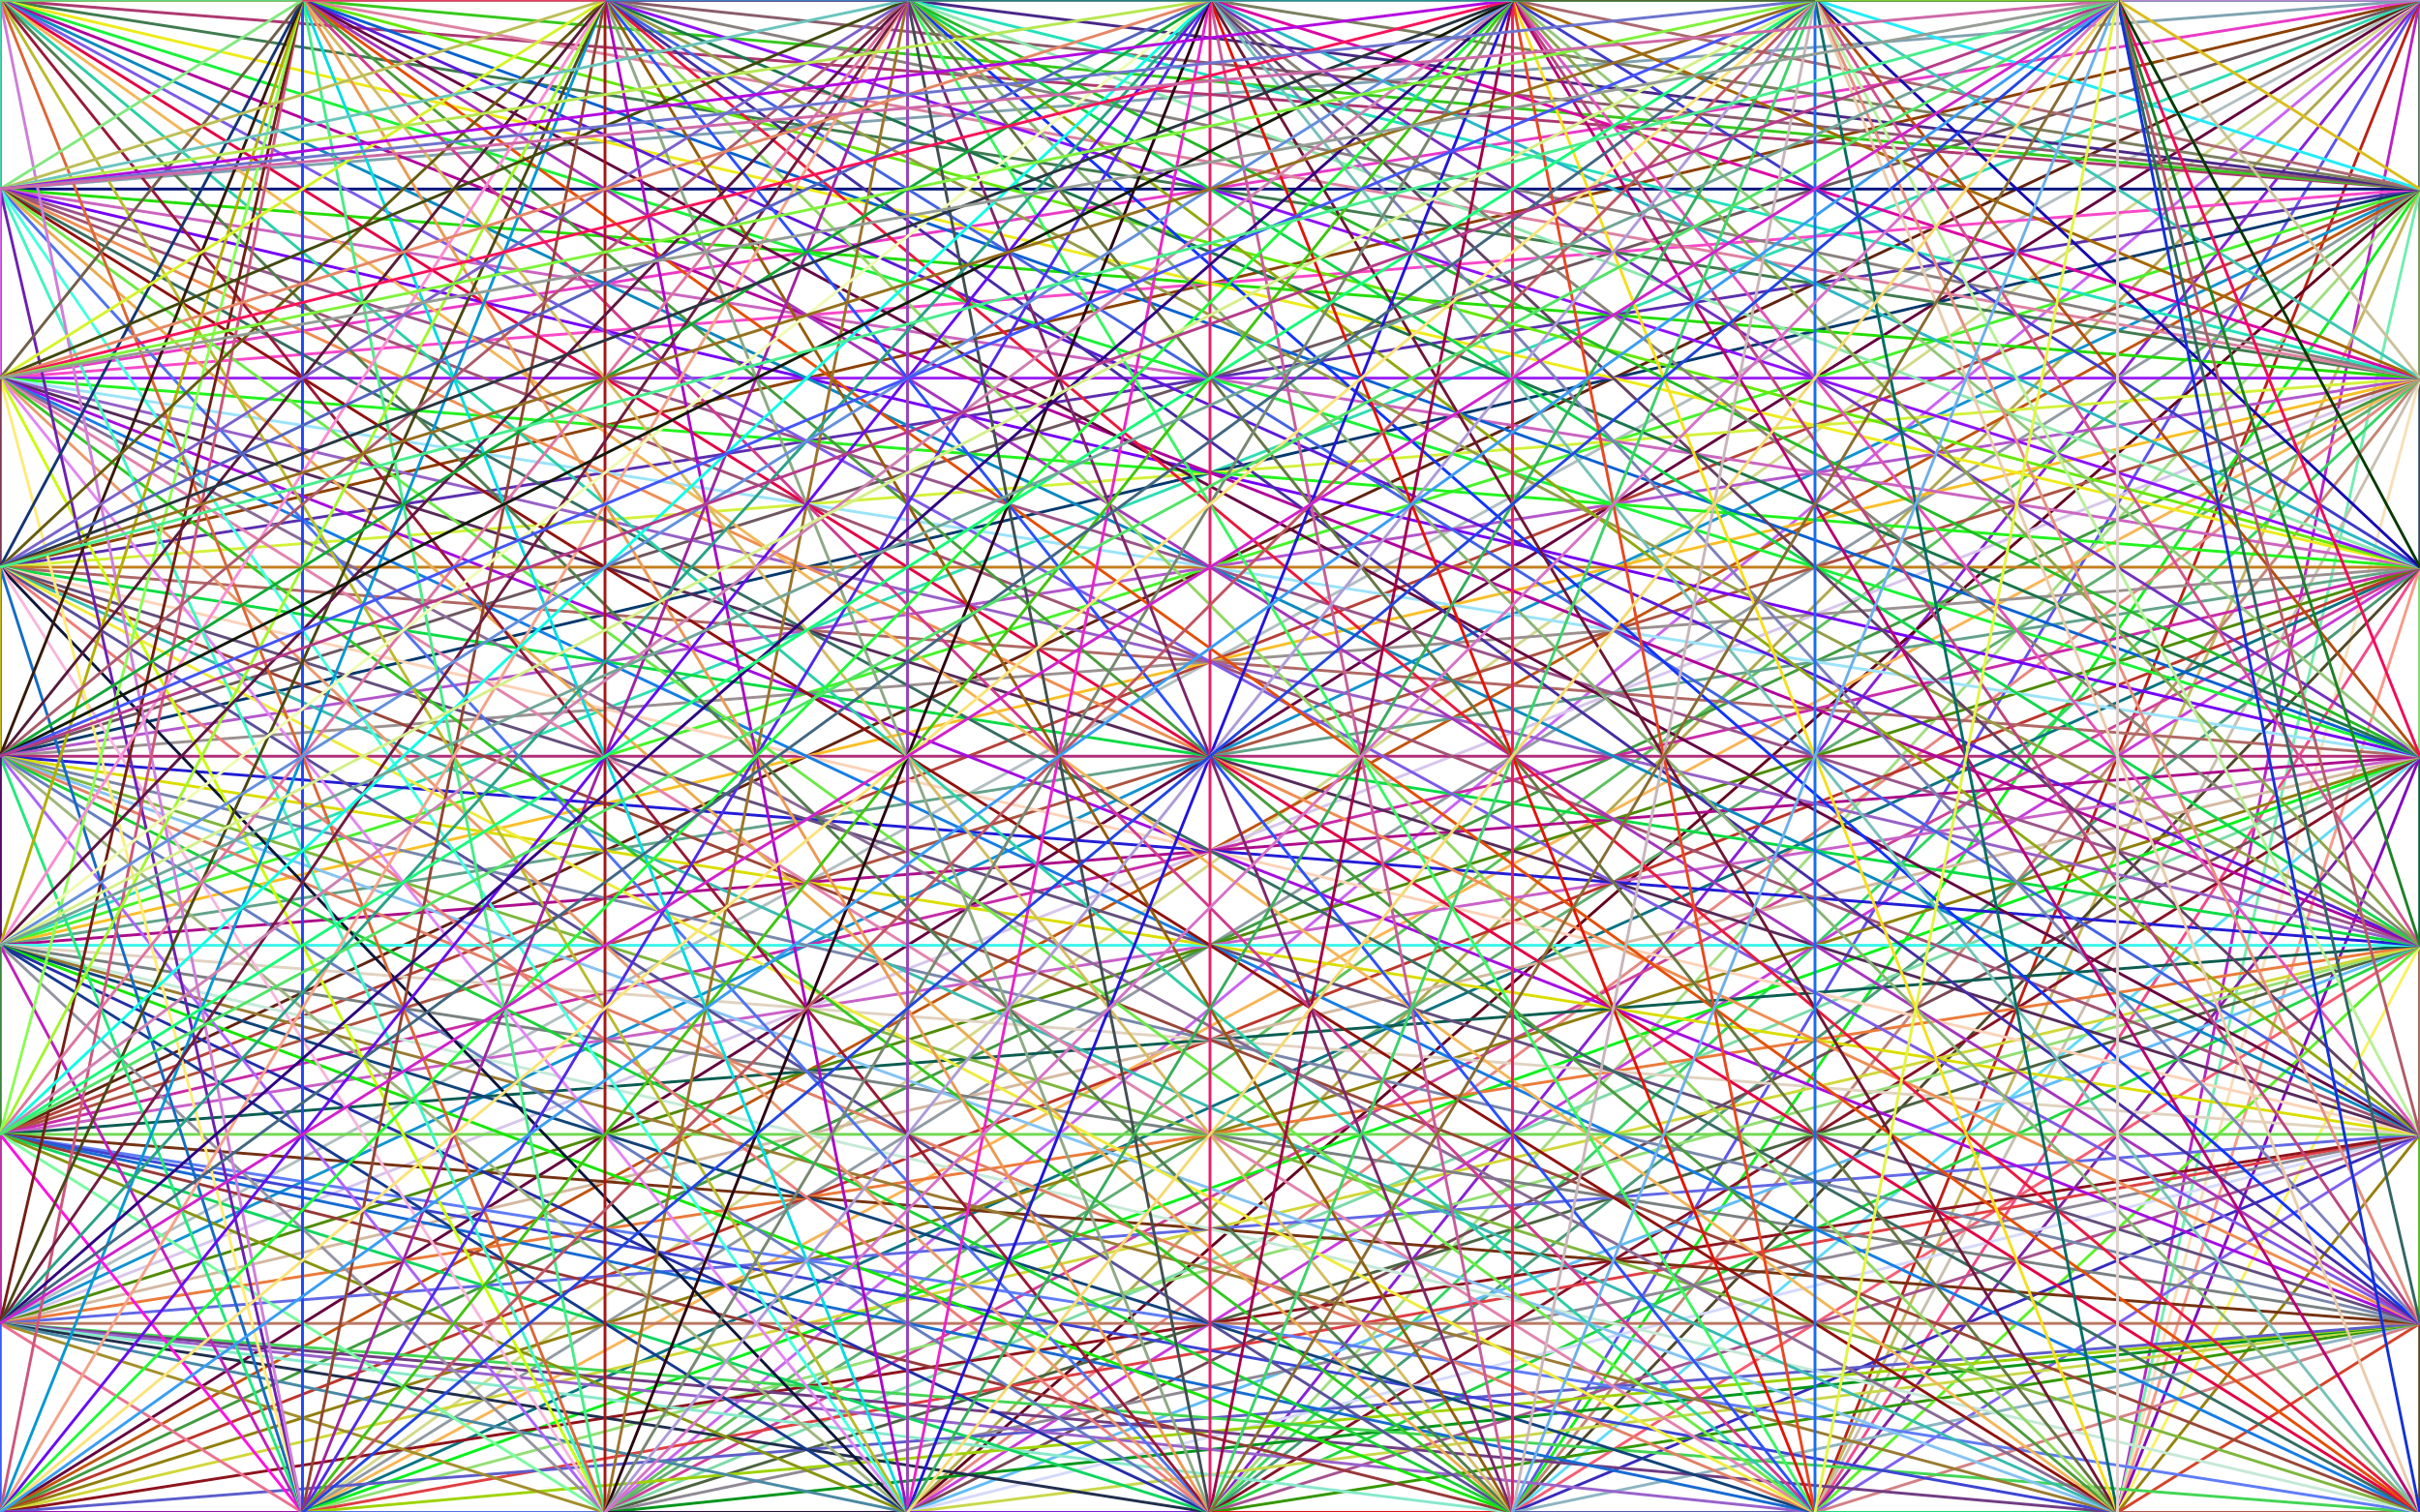 <?xml version="1.0" encoding="utf-8"?>

<!DOCTYPE svg PUBLIC "-//W3C//DTD SVG 1.1//EN" "http://www.w3.org/Graphics/SVG/1.1/DTD/svg11.dtd">
<svg version="1.1" id="Layer_1" xmlns="http://www.w3.org/2000/svg" xmlns:xlink="http://www.w3.org/1999/xlink" x="0px" y="0px"
	 viewBox="0 0 2560 1600" enable-background="new 0 0 2560 1600" xml:space="preserve">
<polygon fill="none" stroke="#172FC1" stroke-miterlimit="10" points="2560,0 2560,200 2560,400 2560,600 2560,800 2560,1000 
	2560,1200 2560,1400 2560,1600 2240,1600 1920,1600 1600,1600 1280,1600 960,1600 640,1600 320,1600 0,1600 0,1400 0,1200 0,1000 
	0,800 0,600 0,400 0,200 0,0 320,0 640,0 960,0 1280,0 1600,0 1920,0 2240,0 "/>
<g>
	<line fill="none" stroke="#8D00A1" stroke-width="3" stroke-miterlimit="10" x1="2560" y1="0" x2="2560" y2="200"/>
	<line fill="none" stroke="#91C303" stroke-width="3" stroke-miterlimit="10" x1="2560" y1="0" x2="2560" y2="400"/>
	<line fill="none" stroke="#A747A1" stroke-width="3" stroke-miterlimit="10" x1="2560" y1="0" x2="2560" y2="600"/>
	<line fill="none" stroke="#7D6129" stroke-width="3" stroke-miterlimit="10" x1="2560" y1="0" x2="2560" y2="800"/>
	<line fill="none" stroke="#9745A3" stroke-width="3" stroke-miterlimit="10" x1="2560" y1="0" x2="2560" y2="1000"/>
	<line fill="none" stroke="#371B89" stroke-width="3" stroke-miterlimit="10" x1="2560" y1="0" x2="2560" y2="1200"/>
	<line fill="none" stroke="#9D0721" stroke-width="3" stroke-miterlimit="10" x1="2560" y1="0" x2="2560" y2="1400"/>
	<line fill="none" stroke="#37B76F" stroke-width="3" stroke-miterlimit="10" x1="2560" y1="0" x2="2560" y2="1600"/>
	<line fill="none" stroke="#B725C5" stroke-width="3" stroke-miterlimit="10" x1="2560" y1="0" x2="2240" y2="1600"/>
	<line fill="none" stroke="#BB2117" stroke-width="3" stroke-miterlimit="10" x1="2560" y1="0" x2="1920" y2="1600"/>
	<line fill="none" stroke="#5D53EF" stroke-width="3" stroke-miterlimit="10" x1="2560" y1="0" x2="1600" y2="1600"/>
	<line fill="none" stroke="#8721D7" stroke-width="3" stroke-miterlimit="10" x1="2560" y1="0" x2="1280" y2="1600"/>
	<line fill="none" stroke="#B1A94F" stroke-width="3" stroke-miterlimit="10" x1="2560" y1="0" x2="960" y2="1600"/>
	<line fill="none" stroke="#C963F1" stroke-width="3" stroke-miterlimit="10" x1="2560" y1="0" x2="640" y2="1600"/>
	<line fill="none" stroke="#D3D98B" stroke-width="3" stroke-miterlimit="10" x1="2560" y1="0" x2="320" y2="1600"/>
	<line fill="none" stroke="#65033F" stroke-width="3" stroke-miterlimit="10" x1="2560" y1="0" x2="0" y2="1600"/>
	<line fill="none" stroke="#B1BFC1" stroke-width="3" stroke-miterlimit="10" x1="2560" y1="0" x2="0" y2="1400"/>
	<line fill="none" stroke="#612311" stroke-width="3" stroke-miterlimit="10" x1="2560" y1="0" x2="0" y2="1200"/>
	<line fill="none" stroke="#2FDDB3" stroke-width="3" stroke-miterlimit="10" x1="2560" y1="0" x2="0" y2="1000"/>
	<line fill="none" stroke="#6D575F" stroke-width="3" stroke-miterlimit="10" x1="2560" y1="0" x2="0" y2="800"/>
	<line fill="none" stroke="#8D4101" stroke-width="3" stroke-miterlimit="10" x1="2560" y1="0" x2="0" y2="600"/>
	<line fill="none" stroke="#E93BC7" stroke-width="3" stroke-miterlimit="10" x1="2560" y1="0" x2="0" y2="400"/>
	<line fill="none" stroke="#81A3B1" stroke-width="3" stroke-miterlimit="10" x1="2560" y1="0" x2="0" y2="200"/>
	<line fill="none" stroke="#D9DB01" stroke-width="3" stroke-miterlimit="10" x1="2560" y1="0" x2="0" y2="0"/>
	<line fill="none" stroke="#D95F77" stroke-width="3" stroke-miterlimit="10" x1="2560" y1="0" x2="320" y2="0"/>
	<line fill="none" stroke="#3597AB" stroke-width="3" stroke-miterlimit="10" x1="2560" y1="0" x2="640" y2="0"/>
	<line fill="none" stroke="#A1E953" stroke-width="3" stroke-miterlimit="10" x1="2560" y1="0" x2="960" y2="0"/>
	<line fill="none" stroke="#4159BD" stroke-width="3" stroke-miterlimit="10" x1="2560" y1="0" x2="1280" y2="0"/>
	<line fill="none" stroke="#4D574F" stroke-width="3" stroke-miterlimit="10" x1="2560" y1="0" x2="1600" y2="0"/>
	<line fill="none" stroke="#53B3D5" stroke-width="3" stroke-miterlimit="10" x1="2560" y1="0" x2="1920" y2="0"/>
	<line fill="none" stroke="#BB87D1" stroke-width="3" stroke-miterlimit="10" x1="2560" y1="0" x2="2240" y2="0"/>
	<line fill="none" stroke="#1DC19B" stroke-width="3" stroke-miterlimit="10" x1="2560" y1="200" x2="2560" y2="400"/>
	<line fill="none" stroke="#1135DF" stroke-width="3" stroke-miterlimit="10" x1="2560" y1="200" x2="2560" y2="600"/>
	<line fill="none" stroke="#0973B7" stroke-width="3" stroke-miterlimit="10" x1="2560" y1="200" x2="2560" y2="800"/>
	<line fill="none" stroke="#779F1F" stroke-width="3" stroke-miterlimit="10" x1="2560" y1="200" x2="2560" y2="1000"/>
	<line fill="none" stroke="#FB9589" stroke-width="3" stroke-miterlimit="10" x1="2560" y1="200" x2="2560" y2="1200"/>
	<line fill="none" stroke="#F96F25" stroke-width="3" stroke-miterlimit="10" x1="2560" y1="200" x2="2560" y2="1400"/>
	<line fill="none" stroke="#3BB771" stroke-width="3" stroke-miterlimit="10" x1="2560" y1="200" x2="2560" y2="1600"/>
	<line fill="none" stroke="#73EDB1" stroke-width="3" stroke-miterlimit="10" x1="2560" y1="200" x2="2240" y2="1600"/>
	<line fill="none" stroke="#C5B561" stroke-width="3" stroke-miterlimit="10" x1="2560" y1="200" x2="1920" y2="1600"/>
	<line fill="none" stroke="#13EF1D" stroke-width="3" stroke-miterlimit="10" x1="2560" y1="200" x2="1600" y2="1600"/>
	<line fill="none" stroke="#A3DD83" stroke-width="3" stroke-miterlimit="10" x1="2560" y1="200" x2="1280" y2="1600"/>
	<line fill="none" stroke="#63031D" stroke-width="3" stroke-miterlimit="10" x1="2560" y1="200" x2="960" y2="1600"/>
	<line fill="none" stroke="#5DC15D" stroke-width="3" stroke-miterlimit="10" x1="2560" y1="200" x2="640" y2="1600"/>
	<line fill="none" stroke="#919BA3" stroke-width="3" stroke-miterlimit="10" x1="2560" y1="200" x2="320" y2="1600"/>
	<line fill="none" stroke="#C1550F" stroke-width="3" stroke-miterlimit="10" x1="2560" y1="200" x2="0" y2="1600"/>
	<line fill="none" stroke="#1193D1" stroke-width="3" stroke-miterlimit="10" x1="2560" y1="200" x2="0" y2="1400"/>
	<line fill="none" stroke="#B54139" stroke-width="3" stroke-miterlimit="10" x1="2560" y1="200" x2="0" y2="1200"/>
	<line fill="none" stroke="#45F329" stroke-width="3" stroke-miterlimit="10" x1="2560" y1="200" x2="0" y2="1000"/>
	<line fill="none" stroke="#05396D" stroke-width="3" stroke-miterlimit="10" x1="2560" y1="200" x2="0" y2="800"/>
	<line fill="none" stroke="#5B2FAF" stroke-width="3" stroke-miterlimit="10" x1="2560" y1="200" x2="0" y2="600"/>
	<line fill="none" stroke="#F949C9" stroke-width="3" stroke-miterlimit="10" x1="2560" y1="200" x2="0" y2="400"/>
	<line fill="none" stroke="#011579" stroke-width="3" stroke-miterlimit="10" x1="2560" y1="200" x2="0" y2="200"/>
	<line fill="none" stroke="#AD3971" stroke-width="3" stroke-miterlimit="10" x1="2560" y1="200" x2="0" y2="0"/>
	<line fill="none" stroke="#37C91D" stroke-width="3" stroke-miterlimit="10" x1="2560" y1="200" x2="320" y2="0"/>
	<line fill="none" stroke="#895D6B" stroke-width="3" stroke-miterlimit="10" x1="2560" y1="200" x2="640" y2="0"/>
	<line fill="none" stroke="#492787" stroke-width="3" stroke-miterlimit="10" x1="2560" y1="200" x2="960" y2="0"/>
	<line fill="none" stroke="#7B7F5F" stroke-width="3" stroke-miterlimit="10" x1="2560" y1="200" x2="1280" y2="0"/>
	<line fill="none" stroke="#AB6971" stroke-width="3" stroke-miterlimit="10" x1="2560" y1="200" x2="1600" y2="0"/>
	<line fill="none" stroke="#23EBFB" stroke-width="3" stroke-miterlimit="10" x1="2560" y1="200" x2="1920" y2="0"/>
	<line fill="none" stroke="#DBBD1B" stroke-width="3" stroke-miterlimit="10" x1="2560" y1="200" x2="2240" y2="0"/>
	<line fill="none" stroke="#00BB87" stroke-width="3" stroke-miterlimit="10" x1="2560" y1="400" x2="2560" y2="600"/>
	<line fill="none" stroke="#0DFBDD" stroke-width="3" stroke-miterlimit="10" x1="2560" y1="400" x2="2560" y2="800"/>
	<line fill="none" stroke="#F5637B" stroke-width="3" stroke-miterlimit="10" x1="2560" y1="400" x2="2560" y2="1000"/>
	<line fill="none" stroke="#150B13" stroke-width="3" stroke-miterlimit="10" x1="2560" y1="400" x2="2560" y2="1200"/>
	<line fill="none" stroke="#9FF1B1" stroke-width="3" stroke-miterlimit="10" x1="2560" y1="400" x2="2560" y2="1400"/>
	<line fill="none" stroke="#354371" stroke-width="3" stroke-miterlimit="10" x1="2560" y1="400" x2="2560" y2="1600"/>
	<line fill="none" stroke="#F7DFB9" stroke-width="3" stroke-miterlimit="10" x1="2560" y1="400" x2="2240" y2="1600"/>
	<line fill="none" stroke="#C9BFB1" stroke-width="3" stroke-miterlimit="10" x1="2560" y1="400" x2="1920" y2="1600"/>
	<line fill="none" stroke="#C38575" stroke-width="3" stroke-miterlimit="10" x1="2560" y1="400" x2="1600" y2="1600"/>
	<line fill="none" stroke="#35D565" stroke-width="3" stroke-miterlimit="10" x1="2560" y1="400" x2="1280" y2="1600"/>
	<line fill="none" stroke="#E98781" stroke-width="3" stroke-miterlimit="10" x1="2560" y1="400" x2="960" y2="1600"/>
	<line fill="none" stroke="#61AD73" stroke-width="3" stroke-miterlimit="10" x1="2560" y1="400" x2="640" y2="1600"/>
	<line fill="none" stroke="#F9B555" stroke-width="3" stroke-miterlimit="10" x1="2560" y1="400" x2="320" y2="1600"/>
	<line fill="none" stroke="#419B41" stroke-width="3" stroke-miterlimit="10" x1="2560" y1="400" x2="0" y2="1600"/>
	<line fill="none" stroke="#D7C5EB" stroke-width="3" stroke-miterlimit="10" x1="2560" y1="400" x2="0" y2="1400"/>
	<line fill="none" stroke="#AB5341" stroke-width="3" stroke-miterlimit="10" x1="2560" y1="400" x2="0" y2="1200"/>
	<line fill="none" stroke="#F9BF27" stroke-width="3" stroke-miterlimit="10" x1="2560" y1="400" x2="0" y2="1000"/>
	<line fill="none" stroke="#B357CB" stroke-width="3" stroke-miterlimit="10" x1="2560" y1="400" x2="0" y2="800"/>
	<line fill="none" stroke="#D3F13B" stroke-width="3" stroke-miterlimit="10" x1="2560" y1="400" x2="0" y2="600"/>
	<line fill="none" stroke="#9B1FF3" stroke-width="3" stroke-miterlimit="10" x1="2560" y1="400" x2="0" y2="400"/>
	<line fill="none" stroke="#23DD01" stroke-width="3" stroke-miterlimit="10" x1="2560" y1="400" x2="0" y2="200"/>
	<line fill="none" stroke="#417B4F" stroke-width="3" stroke-miterlimit="10" x1="2560" y1="400" x2="0" y2="0"/>
	<line fill="none" stroke="#DD83A1" stroke-width="3" stroke-miterlimit="10" x1="2560" y1="400" x2="320" y2="0"/>
	<line fill="none" stroke="#89817F" stroke-width="3" stroke-miterlimit="10" x1="2560" y1="400" x2="640" y2="0"/>
	<line fill="none" stroke="#23E1BB" stroke-width="3" stroke-miterlimit="10" x1="2560" y1="400" x2="960" y2="0"/>
	<line fill="none" stroke="#DB03A3" stroke-width="3" stroke-miterlimit="10" x1="2560" y1="400" x2="1280" y2="0"/>
	<line fill="none" stroke="#A56700" stroke-width="3" stroke-miterlimit="10" x1="2560" y1="400" x2="1600" y2="0"/>
	<line fill="none" stroke="#3FC7B5" stroke-width="3" stroke-miterlimit="10" x1="2560" y1="400" x2="1920" y2="0"/>
	<line fill="none" stroke="#CBC19B" stroke-width="3" stroke-miterlimit="10" x1="2560" y1="400" x2="2240" y2="0"/>
	<line fill="none" stroke="#E71D19" stroke-width="3" stroke-miterlimit="10" x1="2560" y1="600" x2="2560" y2="800"/>
	<line fill="none" stroke="#B7D395" stroke-width="3" stroke-miterlimit="10" x1="2560" y1="600" x2="2560" y2="1000"/>
	<line fill="none" stroke="#C9E9EF" stroke-width="3" stroke-miterlimit="10" x1="2560" y1="600" x2="2560" y2="1200"/>
	<line fill="none" stroke="#65F52B" stroke-width="3" stroke-miterlimit="10" x1="2560" y1="600" x2="2560" y2="1400"/>
	<line fill="none" stroke="#81DF81" stroke-width="3" stroke-miterlimit="10" x1="2560" y1="600" x2="2560" y2="1600"/>
	<line fill="none" stroke="#F79B89" stroke-width="3" stroke-miterlimit="10" x1="2560" y1="600" x2="2240" y2="1600"/>
	<line fill="none" stroke="#F3498B" stroke-width="3" stroke-miterlimit="10" x1="2560" y1="600" x2="1920" y2="1600"/>
	<line fill="none" stroke="#4F492B" stroke-width="3" stroke-miterlimit="10" x1="2560" y1="600" x2="1600" y2="1600"/>
	<line fill="none" stroke="#499979" stroke-width="3" stroke-miterlimit="10" x1="2560" y1="600" x2="1280" y2="1600"/>
	<line fill="none" stroke="#C93BDD" stroke-width="3" stroke-miterlimit="10" x1="2560" y1="600" x2="960" y2="1600"/>
	<line fill="none" stroke="#D14199" stroke-width="3" stroke-miterlimit="10" x1="2560" y1="600" x2="640" y2="1600"/>
	<line fill="none" stroke="#097381" stroke-width="3" stroke-miterlimit="10" x1="2560" y1="600" x2="320" y2="1600"/>
	<line fill="none" stroke="#BD352B" stroke-width="3" stroke-miterlimit="10" x1="2560" y1="600" x2="0" y2="1600"/>
	<line fill="none" stroke="#4F8B03" stroke-width="3" stroke-miterlimit="10" x1="2560" y1="600" x2="0" y2="1400"/>
	<line fill="none" stroke="#C92BA7" stroke-width="3" stroke-miterlimit="10" x1="2560" y1="600" x2="0" y2="1200"/>
	<line fill="none" stroke="#63A38B" stroke-width="3" stroke-miterlimit="10" x1="2560" y1="600" x2="0" y2="1000"/>
	<line fill="none" stroke="#9B9191" stroke-width="3" stroke-miterlimit="10" x1="2560" y1="600" x2="0" y2="800"/>
	<line fill="none" stroke="#C37F1D" stroke-width="3" stroke-miterlimit="10" x1="2560" y1="600" x2="0" y2="600"/>
	<line fill="none" stroke="#23F31F" stroke-width="3" stroke-miterlimit="10" x1="2560" y1="600" x2="0" y2="400"/>
	<line fill="none" stroke="#CB65BF" stroke-width="3" stroke-miterlimit="10" x1="2560" y1="600" x2="0" y2="200"/>
	<line fill="none" stroke="#EDEB1B" stroke-width="3" stroke-miterlimit="10" x1="2560" y1="600" x2="0" y2="0"/>
	<line fill="none" stroke="#65E907" stroke-width="3" stroke-miterlimit="10" x1="2560" y1="600" x2="320" y2="0"/>
	<line fill="none" stroke="#8F11FB" stroke-width="3" stroke-miterlimit="10" x1="2560" y1="600" x2="640" y2="0"/>
	<line fill="none" stroke="#8FE7AF" stroke-width="3" stroke-miterlimit="10" x1="2560" y1="600" x2="960" y2="0"/>
	<line fill="none" stroke="#2BB7C5" stroke-width="3" stroke-miterlimit="10" x1="2560" y1="600" x2="1280" y2="0"/>
	<line fill="none" stroke="#3F3BCB" stroke-width="3" stroke-miterlimit="10" x1="2560" y1="600" x2="1600" y2="0"/>
	<line fill="none" stroke="#1509AF" stroke-width="3" stroke-miterlimit="10" x1="2560" y1="600" x2="1920" y2="0"/>
	<line fill="none" stroke="#073901" stroke-width="3" stroke-miterlimit="10" x1="2560" y1="600" x2="2240" y2="0"/>
	<line fill="none" stroke="#1D3D5B" stroke-width="3" stroke-miterlimit="10" x1="2560" y1="800" x2="2560" y2="1000"/>
	<line fill="none" stroke="#C13FA5" stroke-width="3" stroke-miterlimit="10" x1="2560" y1="800" x2="2560" y2="1200"/>
	<line fill="none" stroke="#1BCD97" stroke-width="3" stroke-miterlimit="10" x1="2560" y1="800" x2="2560" y2="1400"/>
	<line fill="none" stroke="#175F2F" stroke-width="3" stroke-miterlimit="10" x1="2560" y1="800" x2="2560" y2="1600"/>
	<line fill="none" stroke="#8109C1" stroke-width="3" stroke-miterlimit="10" x1="2560" y1="800" x2="2240" y2="1600"/>
	<line fill="none" stroke="#7D23A3" stroke-width="3" stroke-miterlimit="10" x1="2560" y1="800" x2="1920" y2="1600"/>
	<line fill="none" stroke="#61DBF7" stroke-width="3" stroke-miterlimit="10" x1="2560" y1="800" x2="1600" y2="1600"/>
	<line fill="none" stroke="#871125" stroke-width="3" stroke-miterlimit="10" x1="2560" y1="800" x2="1280" y2="1600"/>
	<line fill="none" stroke="#754953" stroke-width="3" stroke-miterlimit="10" x1="2560" y1="800" x2="960" y2="1600"/>
	<line fill="none" stroke="#7DDBA9" stroke-width="3" stroke-miterlimit="10" x1="2560" y1="800" x2="640" y2="1600"/>
	<line fill="none" stroke="#05F319" stroke-width="3" stroke-miterlimit="10" x1="2560" y1="800" x2="320" y2="1600"/>
	<line fill="none" stroke="#8F7F0B" stroke-width="3" stroke-miterlimit="10" x1="2560" y1="800" x2="0" y2="1600"/>
	<line fill="none" stroke="#D3B9A1" stroke-width="3" stroke-miterlimit="10" x1="2560" y1="800" x2="0" y2="1400"/>
	<line fill="none" stroke="#C961C9" stroke-width="3" stroke-miterlimit="10" x1="2560" y1="800" x2="0" y2="1200"/>
	<line fill="none" stroke="#AD0D8B" stroke-width="3" stroke-miterlimit="10" x1="2560" y1="800" x2="0" y2="1000"/>
	<line fill="none" stroke="#B12D79" stroke-width="3" stroke-miterlimit="10" x1="2560" y1="800" x2="0" y2="800"/>
	<line fill="none" stroke="#AF6965" stroke-width="3" stroke-miterlimit="10" x1="2560" y1="800" x2="0" y2="600"/>
	<line fill="none" stroke="#9BE3F9" stroke-width="3" stroke-miterlimit="10" x1="2560" y1="800" x2="0" y2="400"/>
	<line fill="none" stroke="#7500F5" stroke-width="3" stroke-miterlimit="10" x1="2560" y1="800" x2="0" y2="200"/>
	<line fill="none" stroke="#19F337" stroke-width="3" stroke-miterlimit="10" x1="2560" y1="800" x2="0" y2="0"/>
	<line fill="none" stroke="#0961D1" stroke-width="3" stroke-miterlimit="10" x1="2560" y1="800" x2="320" y2="0"/>
	<line fill="none" stroke="#1B754B" stroke-width="3" stroke-miterlimit="10" x1="2560" y1="800" x2="640" y2="0"/>
	<line fill="none" stroke="#25BB27" stroke-width="3" stroke-miterlimit="10" x1="2560" y1="800" x2="960" y2="0"/>
	<line fill="none" stroke="#7331BF" stroke-width="3" stroke-miterlimit="10" x1="2560" y1="800" x2="1280" y2="0"/>
	<line fill="none" stroke="#93C77D" stroke-width="3" stroke-miterlimit="10" x1="2560" y1="800" x2="1600" y2="0"/>
	<line fill="none" stroke="#B34D11" stroke-width="3" stroke-miterlimit="10" x1="2560" y1="800" x2="1920" y2="0"/>
	<line fill="none" stroke="#F30957" stroke-width="3" stroke-miterlimit="10" x1="2560" y1="800" x2="2240" y2="0"/>
	<line fill="none" stroke="#C76D63" stroke-width="3" stroke-miterlimit="10" x1="2560" y1="1000" x2="2560" y2="1200"/>
	<line fill="none" stroke="#711FAB" stroke-width="3" stroke-miterlimit="10" x1="2560" y1="1000" x2="2560" y2="1400"/>
	<line fill="none" stroke="#B57F33" stroke-width="3" stroke-miterlimit="10" x1="2560" y1="1000" x2="2560" y2="1600"/>
	<line fill="none" stroke="#F9F163" stroke-width="3" stroke-miterlimit="10" x1="2560" y1="1000" x2="2240" y2="1600"/>
	<line fill="none" stroke="#5DF129" stroke-width="3" stroke-miterlimit="10" x1="2560" y1="1000" x2="1920" y2="1600"/>
	<line fill="none" stroke="#F75D73" stroke-width="3" stroke-miterlimit="10" x1="2560" y1="1000" x2="1600" y2="1600"/>
	<line fill="none" stroke="#21D743" stroke-width="3" stroke-miterlimit="10" x1="2560" y1="1000" x2="1280" y2="1600"/>
	<line fill="none" stroke="#61BDF5" stroke-width="3" stroke-miterlimit="10" x1="2560" y1="1000" x2="960" y2="1600"/>
	<line fill="none" stroke="#4B6341" stroke-width="3" stroke-miterlimit="10" x1="2560" y1="1000" x2="640" y2="1600"/>
	<line fill="none" stroke="#93DF75" stroke-width="3" stroke-miterlimit="10" x1="2560" y1="1000" x2="320" y2="1600"/>
	<line fill="none" stroke="#D1D739" stroke-width="3" stroke-miterlimit="10" x1="2560" y1="1000" x2="0" y2="1600"/>
	<line fill="none" stroke="#EB7B3B" stroke-width="3" stroke-miterlimit="10" x1="2560" y1="1000" x2="0" y2="1400"/>
	<line fill="none" stroke="#0B5D51" stroke-width="3" stroke-miterlimit="10" x1="2560" y1="1000" x2="0" y2="1200"/>
	<line fill="none" stroke="#3DF5EB" stroke-width="3" stroke-miterlimit="10" x1="2560" y1="1000" x2="0" y2="1000"/>
	<line fill="none" stroke="#231DD5" stroke-width="3" stroke-miterlimit="10" x1="2560" y1="1000" x2="0" y2="800"/>
	<line fill="none" stroke="#0BDB45" stroke-width="3" stroke-miterlimit="10" x1="2560" y1="1000" x2="0" y2="600"/>
	<line fill="none" stroke="#9761C7" stroke-width="3" stroke-miterlimit="10" x1="2560" y1="1000" x2="0" y2="400"/>
	<line fill="none" stroke="#995589" stroke-width="3" stroke-miterlimit="10" x1="2560" y1="1000" x2="0" y2="200"/>
	<line fill="none" stroke="#B1019B" stroke-width="3" stroke-miterlimit="10" x1="2560" y1="1000" x2="0" y2="0"/>
	<line fill="none" stroke="#5B19DB" stroke-width="3" stroke-miterlimit="10" x1="2560" y1="1000" x2="320" y2="0"/>
	<line fill="none" stroke="#959D49" stroke-width="3" stroke-miterlimit="10" x1="2560" y1="1000" x2="640" y2="0"/>
	<line fill="none" stroke="#11D74D" stroke-width="3" stroke-miterlimit="10" x1="2560" y1="1000" x2="960" y2="0"/>
	<line fill="none" stroke="#878377" stroke-width="3" stroke-miterlimit="10" x1="2560" y1="1000" x2="1280" y2="0"/>
	<line fill="none" stroke="#8BA74B" stroke-width="3" stroke-miterlimit="10" x1="2560" y1="1000" x2="1600" y2="0"/>
	<line fill="none" stroke="#D15391" stroke-width="3" stroke-miterlimit="10" x1="2560" y1="1000" x2="1920" y2="0"/>
	<line fill="none" stroke="#1D8127" stroke-width="3" stroke-miterlimit="10" x1="2560" y1="1000" x2="2240" y2="0"/>
	<line fill="none" stroke="#D5AB8F" stroke-width="3" stroke-miterlimit="10" x1="2560" y1="1200" x2="2560" y2="1400"/>
	<line fill="none" stroke="#2BDB00" stroke-width="3" stroke-miterlimit="10" x1="2560" y1="1200" x2="2560" y2="1600"/>
	<line fill="none" stroke="#977F11" stroke-width="3" stroke-miterlimit="10" x1="2560" y1="1200" x2="2240" y2="1600"/>
	<line fill="none" stroke="#7F61F1" stroke-width="3" stroke-miterlimit="10" x1="2560" y1="1200" x2="1920" y2="1600"/>
	<line fill="none" stroke="#392BBD" stroke-width="3" stroke-miterlimit="10" x1="2560" y1="1200" x2="1600" y2="1600"/>
	<line fill="none" stroke="#A5538F" stroke-width="3" stroke-miterlimit="10" x1="2560" y1="1200" x2="1280" y2="1600"/>
	<line fill="none" stroke="#D5D9FB" stroke-width="3" stroke-miterlimit="10" x1="2560" y1="1200" x2="960" y2="1600"/>
	<line fill="none" stroke="#8F8995" stroke-width="3" stroke-miterlimit="10" x1="2560" y1="1200" x2="640" y2="1600"/>
	<line fill="none" stroke="#DF3F43" stroke-width="3" stroke-miterlimit="10" x1="2560" y1="1200" x2="320" y2="1600"/>
	<line fill="none" stroke="#8D131D" stroke-width="3" stroke-miterlimit="10" x1="2560" y1="1200" x2="0" y2="1600"/>
	<line fill="none" stroke="#6169E5" stroke-width="3" stroke-miterlimit="10" x1="2560" y1="1200" x2="0" y2="1400"/>
	<line fill="none" stroke="#71D951" stroke-width="3" stroke-miterlimit="10" x1="2560" y1="1200" x2="0" y2="1200"/>
	<line fill="none" stroke="#E1D3C1" stroke-width="3" stroke-miterlimit="10" x1="2560" y1="1200" x2="0" y2="1000"/>
	<line fill="none" stroke="#DBDD01" stroke-width="3" stroke-miterlimit="10" x1="2560" y1="1200" x2="0" y2="800"/>
	<line fill="none" stroke="#FBD3B9" stroke-width="3" stroke-miterlimit="10" x1="2560" y1="1200" x2="0" y2="600"/>
	<line fill="none" stroke="#552B59" stroke-width="3" stroke-miterlimit="10" x1="2560" y1="1200" x2="0" y2="400"/>
	<line fill="none" stroke="#A15373" stroke-width="3" stroke-miterlimit="10" x1="2560" y1="1200" x2="0" y2="200"/>
	<line fill="none" stroke="#0B89BF" stroke-width="3" stroke-miterlimit="10" x1="2560" y1="1200" x2="0" y2="0"/>
	<line fill="none" stroke="#650741" stroke-width="3" stroke-miterlimit="10" x1="2560" y1="1200" x2="320" y2="0"/>
	<line fill="none" stroke="#4363E3" stroke-width="3" stroke-miterlimit="10" x1="2560" y1="1200" x2="640" y2="0"/>
	<line fill="none" stroke="#91A90F" stroke-width="3" stroke-miterlimit="10" x1="2560" y1="1200" x2="960" y2="0"/>
	<line fill="none" stroke="#634163" stroke-width="3" stroke-miterlimit="10" x1="2560" y1="1200" x2="1280" y2="0"/>
	<line fill="none" stroke="#E153B9" stroke-width="3" stroke-miterlimit="10" x1="2560" y1="1200" x2="1600" y2="0"/>
	<line fill="none" stroke="#B9EF9B" stroke-width="3" stroke-miterlimit="10" x1="2560" y1="1200" x2="1920" y2="0"/>
	<line fill="none" stroke="#B15B69" stroke-width="3" stroke-miterlimit="10" x1="2560" y1="1200" x2="2240" y2="0"/>
	<line fill="none" stroke="#8F2165" stroke-width="3" stroke-miterlimit="10" x1="2560" y1="1400" x2="2560" y2="1600"/>
	<line fill="none" stroke="#D54329" stroke-width="3" stroke-miterlimit="10" x1="2560" y1="1400" x2="2240" y2="1600"/>
	<line fill="none" stroke="#D38185" stroke-width="3" stroke-miterlimit="10" x1="2560" y1="1400" x2="1920" y2="1600"/>
	<line fill="none" stroke="#8DB5C1" stroke-width="3" stroke-miterlimit="10" x1="2560" y1="1400" x2="1600" y2="1600"/>
	<line fill="none" stroke="#359701" stroke-width="3" stroke-miterlimit="10" x1="2560" y1="1400" x2="1280" y2="1600"/>
	<line fill="none" stroke="#C9D74B" stroke-width="3" stroke-miterlimit="10" x1="2560" y1="1400" x2="960" y2="1600"/>
	<line fill="none" stroke="#01951B" stroke-width="3" stroke-miterlimit="10" x1="2560" y1="1400" x2="640" y2="1600"/>
	<line fill="none" stroke="#9FD303" stroke-width="3" stroke-miterlimit="10" x1="2560" y1="1400" x2="320" y2="1600"/>
	<line fill="none" stroke="#5D5DCB" stroke-width="3" stroke-miterlimit="10" x1="2560" y1="1400" x2="0" y2="1600"/>
	<line fill="none" stroke="#BB7965" stroke-width="3" stroke-miterlimit="10" x1="2560" y1="1400" x2="0" y2="1400"/>
	<line fill="none" stroke="#753313" stroke-width="3" stroke-miterlimit="10" x1="2560" y1="1400" x2="0" y2="1200"/>
	<line fill="none" stroke="#798181" stroke-width="3" stroke-miterlimit="10" x1="2560" y1="1400" x2="0" y2="1000"/>
	<line fill="none" stroke="#7987AB" stroke-width="3" stroke-miterlimit="10" x1="2560" y1="1400" x2="0" y2="800"/>
	<line fill="none" stroke="#634F7B" stroke-width="3" stroke-miterlimit="10" x1="2560" y1="1400" x2="0" y2="600"/>
	<line fill="none" stroke="#A50DE1" stroke-width="3" stroke-miterlimit="10" x1="2560" y1="1400" x2="0" y2="400"/>
	<line fill="none" stroke="#EF8D51" stroke-width="3" stroke-miterlimit="10" x1="2560" y1="1400" x2="0" y2="200"/>
	<line fill="none" stroke="#7D5BE7" stroke-width="3" stroke-miterlimit="10" x1="2560" y1="1400" x2="0" y2="0"/>
	<line fill="none" stroke="#A535BB" stroke-width="3" stroke-miterlimit="10" x1="2560" y1="1400" x2="320" y2="0"/>
	<line fill="none" stroke="#452DA1" stroke-width="3" stroke-miterlimit="10" x1="2560" y1="1400" x2="640" y2="0"/>
	<line fill="none" stroke="#0F35F7" stroke-width="3" stroke-miterlimit="10" x1="2560" y1="1400" x2="960" y2="0"/>
	<line fill="none" stroke="#7D81B7" stroke-width="3" stroke-miterlimit="10" x1="2560" y1="1400" x2="1280" y2="0"/>
	<line fill="none" stroke="#BB457F" stroke-width="3" stroke-miterlimit="10" x1="2560" y1="1400" x2="1600" y2="0"/>
	<line fill="none" stroke="#E58F7F" stroke-width="3" stroke-miterlimit="10" x1="2560" y1="1400" x2="1920" y2="0"/>
	<line fill="none" stroke="#336565" stroke-width="3" stroke-miterlimit="10" x1="2560" y1="1400" x2="2240" y2="0"/>
	<line fill="none" stroke="#6F9F71" stroke-width="3" stroke-miterlimit="10" x1="2560" y1="1600" x2="2240" y2="1600"/>
	<line fill="none" stroke="#23EB23" stroke-width="3" stroke-miterlimit="10" x1="2560" y1="1600" x2="1920" y2="1600"/>
	<line fill="none" stroke="#33B5D1" stroke-width="3" stroke-miterlimit="10" x1="2560" y1="1600" x2="1600" y2="1600"/>
	<line fill="none" stroke="#757F71" stroke-width="3" stroke-miterlimit="10" x1="2560" y1="1600" x2="1280" y2="1600"/>
	<line fill="none" stroke="#2D3BD7" stroke-width="3" stroke-miterlimit="10" x1="2560" y1="1600" x2="960" y2="1600"/>
	<line fill="none" stroke="#83B11D" stroke-width="3" stroke-miterlimit="10" x1="2560" y1="1600" x2="640" y2="1600"/>
	<line fill="none" stroke="#4B13AB" stroke-width="3" stroke-miterlimit="10" x1="2560" y1="1600" x2="320" y2="1600"/>
	<line fill="none" stroke="#B75B49" stroke-width="3" stroke-miterlimit="10" x1="2560" y1="1600" x2="0" y2="1600"/>
	<line fill="none" stroke="#43D555" stroke-width="3" stroke-miterlimit="10" x1="2560" y1="1600" x2="0" y2="1400"/>
	<line fill="none" stroke="#5F7DF5" stroke-width="3" stroke-miterlimit="10" x1="2560" y1="1600" x2="0" y2="1200"/>
	<line fill="none" stroke="#C5E9D7" stroke-width="3" stroke-miterlimit="10" x1="2560" y1="1600" x2="0" y2="1000"/>
	<line fill="none" stroke="#7FB73F" stroke-width="3" stroke-miterlimit="10" x1="2560" y1="1600" x2="0" y2="800"/>
	<line fill="none" stroke="#994739" stroke-width="3" stroke-miterlimit="10" x1="2560" y1="1600" x2="0" y2="600"/>
	<line fill="none" stroke="#157DE5" stroke-width="3" stroke-miterlimit="10" x1="2560" y1="1600" x2="0" y2="400"/>
	<line fill="none" stroke="#376D63" stroke-width="3" stroke-miterlimit="10" x1="2560" y1="1600" x2="0" y2="200"/>
	<line fill="none" stroke="#E30043" stroke-width="3" stroke-miterlimit="10" x1="2560" y1="1600" x2="0" y2="0"/>
	<line fill="none" stroke="#E54F07" stroke-width="3" stroke-miterlimit="10" x1="2560" y1="1600" x2="320" y2="0"/>
	<line fill="none" stroke="#E9193D" stroke-width="3" stroke-miterlimit="10" x1="2560" y1="1600" x2="640" y2="0"/>
	<line fill="none" stroke="#89B375" stroke-width="3" stroke-miterlimit="10" x1="2560" y1="1600" x2="960" y2="0"/>
	<line fill="none" stroke="#77C1B7" stroke-width="3" stroke-miterlimit="10" x1="2560" y1="1600" x2="1280" y2="0"/>
	<line fill="none" stroke="#B70373" stroke-width="3" stroke-miterlimit="10" x1="2560" y1="1600" x2="1600" y2="0"/>
	<line fill="none" stroke="#E9CBAD" stroke-width="3" stroke-miterlimit="10" x1="2560" y1="1600" x2="1920" y2="0"/>
	<line fill="none" stroke="#1331DB" stroke-width="3" stroke-miterlimit="10" x1="2560" y1="1600" x2="2240" y2="0"/>
	<line fill="none" stroke="#5B11D9" stroke-width="3" stroke-miterlimit="10" x1="2240" y1="1600" x2="1920" y2="1600"/>
	<line fill="none" stroke="#AB47D3" stroke-width="3" stroke-miterlimit="10" x1="2240" y1="1600" x2="1600" y2="1600"/>
	<line fill="none" stroke="#A35DF9" stroke-width="3" stroke-miterlimit="10" x1="2240" y1="1600" x2="1280" y2="1600"/>
	<line fill="none" stroke="#AFCBFB" stroke-width="3" stroke-miterlimit="10" x1="2240" y1="1600" x2="960" y2="1600"/>
	<line fill="none" stroke="#B1E501" stroke-width="3" stroke-miterlimit="10" x1="2240" y1="1600" x2="640" y2="1600"/>
	<line fill="none" stroke="#6D9D6F" stroke-width="3" stroke-miterlimit="10" x1="2240" y1="1600" x2="320" y2="1600"/>
	<line fill="none" stroke="#19DF7F" stroke-width="3" stroke-miterlimit="10" x1="2240" y1="1600" x2="0" y2="1600"/>
	<line fill="none" stroke="#713D83" stroke-width="3" stroke-miterlimit="10" x1="2240" y1="1600" x2="0" y2="1400"/>
	<line fill="none" stroke="#3D45D3" stroke-width="3" stroke-miterlimit="10" x1="2240" y1="1600" x2="0" y2="1200"/>
	<line fill="none" stroke="#997B33" stroke-width="3" stroke-miterlimit="10" x1="2240" y1="1600" x2="0" y2="1000"/>
	<line fill="none" stroke="#85C3F3" stroke-width="3" stroke-miterlimit="10" x1="2240" y1="1600" x2="0" y2="800"/>
	<line fill="none" stroke="#39BBAF" stroke-width="3" stroke-miterlimit="10" x1="2240" y1="1600" x2="0" y2="600"/>
	<line fill="none" stroke="#896B95" stroke-width="3" stroke-miterlimit="10" x1="2240" y1="1600" x2="0" y2="400"/>
	<line fill="none" stroke="#8F110D" stroke-width="3" stroke-miterlimit="10" x1="2240" y1="1600" x2="0" y2="200"/>
	<line fill="none" stroke="#F3B759" stroke-width="3" stroke-miterlimit="10" x1="2240" y1="1600" x2="0" y2="0"/>
	<line fill="none" stroke="#4B9B3D" stroke-width="3" stroke-miterlimit="10" x1="2240" y1="1600" x2="320" y2="0"/>
	<line fill="none" stroke="#91D761" stroke-width="3" stroke-miterlimit="10" x1="2240" y1="1600" x2="640" y2="0"/>
	<line fill="none" stroke="#677743" stroke-width="3" stroke-miterlimit="10" x1="2240" y1="1600" x2="960" y2="0"/>
	<line fill="none" stroke="#6F1735" stroke-width="3" stroke-miterlimit="10" x1="2240" y1="1600" x2="1280" y2="0"/>
	<line fill="none" stroke="#F7DD1F" stroke-width="3" stroke-miterlimit="10" x1="2240" y1="1600" x2="1600" y2="0"/>
	<line fill="none" stroke="#056D65" stroke-width="3" stroke-miterlimit="10" x1="2240" y1="1600" x2="1920" y2="0"/>
	<line fill="none" stroke="#DFCFCD" stroke-width="3" stroke-miterlimit="10" x1="2240" y1="1600" x2="2240" y2="0"/>
	<line fill="none" stroke="#65A3AB" stroke-width="3" stroke-miterlimit="10" x1="1920" y1="1600" x2="1600" y2="1600"/>
	<line fill="none" stroke="#5F8DB9" stroke-width="3" stroke-miterlimit="10" x1="1920" y1="1600" x2="1280" y2="1600"/>
	<line fill="none" stroke="#09D3D5" stroke-width="3" stroke-miterlimit="10" x1="1920" y1="1600" x2="960" y2="1600"/>
	<line fill="none" stroke="#95C7EB" stroke-width="3" stroke-miterlimit="10" x1="1920" y1="1600" x2="640" y2="1600"/>
	<line fill="none" stroke="#DFAB73" stroke-width="3" stroke-miterlimit="10" x1="1920" y1="1600" x2="320" y2="1600"/>
	<line fill="none" stroke="#555BB3" stroke-width="3" stroke-miterlimit="10" x1="1920" y1="1600" x2="0" y2="1600"/>
	<line fill="none" stroke="#9963CB" stroke-width="3" stroke-miterlimit="10" x1="1920" y1="1600" x2="0" y2="1400"/>
	<line fill="none" stroke="#176BD1" stroke-width="3" stroke-miterlimit="10" x1="1920" y1="1600" x2="0" y2="1200"/>
	<line fill="none" stroke="#114379" stroke-width="3" stroke-miterlimit="10" x1="1920" y1="1600" x2="0" y2="1000"/>
	<line fill="none" stroke="#E18167" stroke-width="3" stroke-miterlimit="10" x1="1920" y1="1600" x2="0" y2="800"/>
	<line fill="none" stroke="#EFEB3D" stroke-width="3" stroke-miterlimit="10" x1="1920" y1="1600" x2="0" y2="600"/>
	<line fill="none" stroke="#E383AD" stroke-width="3" stroke-miterlimit="10" x1="1920" y1="1600" x2="0" y2="400"/>
	<line fill="none" stroke="#6DE947" stroke-width="3" stroke-miterlimit="10" x1="1920" y1="1600" x2="0" y2="200"/>
	<line fill="none" stroke="#2BCFA7" stroke-width="3" stroke-miterlimit="10" x1="1920" y1="1600" x2="0" y2="0"/>
	<line fill="none" stroke="#CF3B8F" stroke-width="3" stroke-miterlimit="10" x1="1920" y1="1600" x2="320" y2="0"/>
	<line fill="none" stroke="#2B51F9" stroke-width="3" stroke-miterlimit="10" x1="1920" y1="1600" x2="640" y2="0"/>
	<line fill="none" stroke="#3DF563" stroke-width="3" stroke-miterlimit="10" x1="1920" y1="1600" x2="960" y2="0"/>
	<line fill="none" stroke="#E31307" stroke-width="3" stroke-miterlimit="10" x1="1920" y1="1600" x2="1280" y2="0"/>
	<line fill="none" stroke="#E94723" stroke-width="3" stroke-miterlimit="10" x1="1920" y1="1600" x2="1600" y2="0"/>
	<line fill="none" stroke="#196BEF" stroke-width="3" stroke-miterlimit="10" x1="1920" y1="1600" x2="1920" y2="0"/>
	<line fill="none" stroke="#E3F347" stroke-width="3" stroke-miterlimit="10" x1="1920" y1="1600" x2="2240" y2="0"/>
	<line fill="none" stroke="#A323F3" stroke-width="3" stroke-miterlimit="10" x1="1600" y1="1600" x2="1280" y2="1600"/>
	<line fill="none" stroke="#C1890F" stroke-width="3" stroke-miterlimit="10" x1="1600" y1="1600" x2="960" y2="1600"/>
	<line fill="none" stroke="#B1BB67" stroke-width="3" stroke-miterlimit="10" x1="1600" y1="1600" x2="640" y2="1600"/>
	<line fill="none" stroke="#DB3B37" stroke-width="3" stroke-miterlimit="10" x1="1600" y1="1600" x2="320" y2="1600"/>
	<line fill="none" stroke="#DF1317" stroke-width="3" stroke-miterlimit="10" x1="1600" y1="1600" x2="0" y2="1600"/>
	<line fill="none" stroke="#87E9CB" stroke-width="3" stroke-miterlimit="10" x1="1600" y1="1600" x2="0" y2="1400"/>
	<line fill="none" stroke="#973939" stroke-width="3" stroke-miterlimit="10" x1="1600" y1="1600" x2="0" y2="1200"/>
	<line fill="none" stroke="#15E701" stroke-width="3" stroke-miterlimit="10" x1="1600" y1="1600" x2="0" y2="1000"/>
	<line fill="none" stroke="#1BD137" stroke-width="3" stroke-miterlimit="10" x1="1600" y1="1600" x2="0" y2="800"/>
	<line fill="none" stroke="#594F99" stroke-width="3" stroke-miterlimit="10" x1="1600" y1="1600" x2="0" y2="600"/>
	<line fill="none" stroke="#33C723" stroke-width="3" stroke-miterlimit="10" x1="1600" y1="1600" x2="0" y2="400"/>
	<line fill="none" stroke="#EBAB4F" stroke-width="3" stroke-miterlimit="10" x1="1600" y1="1600" x2="0" y2="200"/>
	<line fill="none" stroke="#537D4F" stroke-width="3" stroke-miterlimit="10" x1="1600" y1="1600" x2="0" y2="0"/>
	<line fill="none" stroke="#D5BB65" stroke-width="3" stroke-miterlimit="10" x1="1600" y1="1600" x2="320" y2="0"/>
	<line fill="none" stroke="#955D0D" stroke-width="3" stroke-miterlimit="10" x1="1600" y1="1600" x2="640" y2="0"/>
	<line fill="none" stroke="#7D276B" stroke-width="3" stroke-miterlimit="10" x1="1600" y1="1600" x2="960" y2="0"/>
	<line fill="none" stroke="#C75D9B" stroke-width="3" stroke-miterlimit="10" x1="1600" y1="1600" x2="1280" y2="0"/>
	<line fill="none" stroke="#EF1B5B" stroke-width="3" stroke-miterlimit="10" x1="1600" y1="1600" x2="1600" y2="0"/>
	<line fill="none" stroke="#C9B5B9" stroke-width="3" stroke-miterlimit="10" x1="1600" y1="1600" x2="1920" y2="0"/>
	<line fill="none" stroke="#6DAFE9" stroke-width="3" stroke-miterlimit="10" x1="1600" y1="1600" x2="2240" y2="0"/>
	<line fill="none" stroke="#0D8157" stroke-width="3" stroke-miterlimit="10" x1="1280" y1="1600" x2="960" y2="1600"/>
	<line fill="none" stroke="#B18D99" stroke-width="3" stroke-miterlimit="10" x1="1280" y1="1600" x2="640" y2="1600"/>
	<line fill="none" stroke="#00E33F" stroke-width="3" stroke-miterlimit="10" x1="1280" y1="1600" x2="320" y2="1600"/>
	<line fill="none" stroke="#7D1DE1" stroke-width="3" stroke-miterlimit="10" x1="1280" y1="1600" x2="0" y2="1600"/>
	<line fill="none" stroke="#212F4D" stroke-width="3" stroke-miterlimit="10" x1="1280" y1="1600" x2="0" y2="1400"/>
	<line fill="none" stroke="#0FD55F" stroke-width="3" stroke-miterlimit="10" x1="1280" y1="1600" x2="0" y2="1200"/>
	<line fill="none" stroke="#252DA7" stroke-width="3" stroke-miterlimit="10" x1="1280" y1="1600" x2="0" y2="1000"/>
	<line fill="none" stroke="#657DC1" stroke-width="3" stroke-miterlimit="10" x1="1280" y1="1600" x2="0" y2="800"/>
	<line fill="none" stroke="#ED7D7B" stroke-width="3" stroke-miterlimit="10" x1="1280" y1="1600" x2="0" y2="600"/>
	<line fill="none" stroke="#E99B6F" stroke-width="3" stroke-miterlimit="10" x1="1280" y1="1600" x2="0" y2="400"/>
	<line fill="none" stroke="#4F73EF" stroke-width="3" stroke-miterlimit="10" x1="1280" y1="1600" x2="0" y2="200"/>
	<line fill="none" stroke="#971937" stroke-width="3" stroke-miterlimit="10" x1="1280" y1="1600" x2="0" y2="0"/>
	<line fill="none" stroke="#EB9955" stroke-width="3" stroke-miterlimit="10" x1="1280" y1="1600" x2="320" y2="0"/>
	<line fill="none" stroke="#8DA985" stroke-width="3" stroke-miterlimit="10" x1="1280" y1="1600" x2="640" y2="0"/>
	<line fill="none" stroke="#414F53" stroke-width="3" stroke-miterlimit="10" x1="1280" y1="1600" x2="960" y2="0"/>
	<line fill="none" stroke="#E51F6B" stroke-width="3" stroke-miterlimit="10" x1="1280" y1="1600" x2="1280" y2="0"/>
	<line fill="none" stroke="#A10147" stroke-width="3" stroke-miterlimit="10" x1="1280" y1="1600" x2="1600" y2="0"/>
	<line fill="none" stroke="#3FD16B" stroke-width="3" stroke-miterlimit="10" x1="1280" y1="1600" x2="1920" y2="0"/>
	<line fill="none" stroke="#896B33" stroke-width="3" stroke-miterlimit="10" x1="1280" y1="1600" x2="2240" y2="0"/>
	<line fill="none" stroke="#BB7369" stroke-width="3" stroke-miterlimit="10" x1="960" y1="1600" x2="640" y2="1600"/>
	<line fill="none" stroke="#27C171" stroke-width="3" stroke-miterlimit="10" x1="960" y1="1600" x2="320" y2="1600"/>
	<line fill="none" stroke="#290B3F" stroke-width="3" stroke-miterlimit="10" x1="960" y1="1600" x2="0" y2="1600"/>
	<line fill="none" stroke="#4989A3" stroke-width="3" stroke-miterlimit="10" x1="960" y1="1600" x2="0" y2="1400"/>
	<line fill="none" stroke="#879511" stroke-width="3" stroke-miterlimit="10" x1="960" y1="1600" x2="0" y2="1200"/>
	<line fill="none" stroke="#153B8F" stroke-width="3" stroke-miterlimit="10" x1="960" y1="1600" x2="0" y2="1000"/>
	<line fill="none" stroke="#9FB57D" stroke-width="3" stroke-miterlimit="10" x1="960" y1="1600" x2="0" y2="800"/>
	<line fill="none" stroke="#0D1539" stroke-width="3" stroke-miterlimit="10" x1="960" y1="1600" x2="0" y2="600"/>
	<line fill="none" stroke="#E187F1" stroke-width="3" stroke-miterlimit="10" x1="960" y1="1600" x2="0" y2="400"/>
	<line fill="none" stroke="#47FFE1" stroke-width="3" stroke-miterlimit="10" x1="960" y1="1600" x2="0" y2="200"/>
	<line fill="none" stroke="#B9BB2F" stroke-width="3" stroke-miterlimit="10" x1="960" y1="1600" x2="0" y2="0"/>
	<line fill="none" stroke="#07DBDF" stroke-width="3" stroke-miterlimit="10" x1="960" y1="1600" x2="320" y2="0"/>
	<line fill="none" stroke="#AB09C5" stroke-width="3" stroke-miterlimit="10" x1="960" y1="1600" x2="640" y2="0"/>
	<line fill="none" stroke="#9743B9" stroke-width="3" stroke-miterlimit="10" x1="960" y1="1600" x2="960" y2="0"/>
	<line fill="none" stroke="#E925C7" stroke-width="3" stroke-miterlimit="10" x1="960" y1="1600" x2="1280" y2="0"/>
	<line fill="none" stroke="#2313DD" stroke-width="3" stroke-miterlimit="10" x1="960" y1="1600" x2="1600" y2="0"/>
	<line fill="none" stroke="#39AD5D" stroke-width="3" stroke-miterlimit="10" x1="960" y1="1600" x2="1920" y2="0"/>
	<line fill="none" stroke="#F5D973" stroke-width="3" stroke-miterlimit="10" x1="960" y1="1600" x2="2240" y2="0"/>
	<line fill="none" stroke="#41AD19" stroke-width="3" stroke-miterlimit="10" x1="640" y1="1600" x2="320" y2="1600"/>
	<line fill="none" stroke="#576FEB" stroke-width="3" stroke-miterlimit="10" x1="640" y1="1600" x2="0" y2="1600"/>
	<line fill="none" stroke="#A38F2B" stroke-width="3" stroke-miterlimit="10" x1="640" y1="1600" x2="0" y2="1400"/>
	<line fill="none" stroke="#79FBA1" stroke-width="3" stroke-miterlimit="10" x1="640" y1="1600" x2="0" y2="1200"/>
	<line fill="none" stroke="#9593A1" stroke-width="3" stroke-miterlimit="10" x1="640" y1="1600" x2="0" y2="1000"/>
	<line fill="none" stroke="#AB63FB" stroke-width="3" stroke-miterlimit="10" x1="640" y1="1600" x2="0" y2="800"/>
	<line fill="none" stroke="#F7B7DB" stroke-width="3" stroke-miterlimit="10" x1="640" y1="1600" x2="0" y2="600"/>
	<line fill="none" stroke="#CBFB0F" stroke-width="3" stroke-miterlimit="10" x1="640" y1="1600" x2="0" y2="400"/>
	<line fill="none" stroke="#43F3C3" stroke-width="3" stroke-miterlimit="10" x1="640" y1="1600" x2="0" y2="200"/>
	<line fill="none" stroke="#DB6737" stroke-width="3" stroke-miterlimit="10" x1="640" y1="1600" x2="0" y2="0"/>
	<line fill="none" stroke="#49EB89" stroke-width="3" stroke-miterlimit="10" x1="640" y1="1600" x2="320" y2="0"/>
	<line fill="none" stroke="#A71513" stroke-width="3" stroke-miterlimit="10" x1="640" y1="1600" x2="640" y2="0"/>
	<line fill="none" stroke="#9D732B" stroke-width="3" stroke-miterlimit="10" x1="640" y1="1600" x2="960" y2="0"/>
	<line fill="none" stroke="#2B0311" stroke-width="3" stroke-miterlimit="10" x1="640" y1="1600" x2="1280" y2="0"/>
	<line fill="none" stroke="#778771" stroke-width="3" stroke-miterlimit="10" x1="640" y1="1600" x2="1600" y2="0"/>
	<line fill="none" stroke="#AD9BD7" stroke-width="3" stroke-miterlimit="10" x1="640" y1="1600" x2="1920" y2="0"/>
	<line fill="none" stroke="#D573C5" stroke-width="3" stroke-miterlimit="10" x1="640" y1="1600" x2="2240" y2="0"/>
	<line fill="none" stroke="#9713B5" stroke-width="3" stroke-miterlimit="10" x1="320" y1="1600" x2="0" y2="1600"/>
	<line fill="none" stroke="#EB718F" stroke-width="3" stroke-miterlimit="10" x1="320" y1="1600" x2="0" y2="1400"/>
	<line fill="none" stroke="#FB13DD" stroke-width="3" stroke-miterlimit="10" x1="320" y1="1600" x2="0" y2="1200"/>
	<line fill="none" stroke="#BF21B9" stroke-width="3" stroke-miterlimit="10" x1="320" y1="1600" x2="0" y2="1000"/>
	<line fill="none" stroke="#25E77D" stroke-width="3" stroke-miterlimit="10" x1="320" y1="1600" x2="0" y2="800"/>
	<line fill="none" stroke="#156BC5" stroke-width="3" stroke-miterlimit="10" x1="320" y1="1600" x2="0" y2="600"/>
	<line fill="none" stroke="#FDEB7B" stroke-width="3" stroke-miterlimit="10" x1="320" y1="1600" x2="0" y2="400"/>
	<line fill="none" stroke="#6D21B1" stroke-width="3" stroke-miterlimit="10" x1="320" y1="1600" x2="0" y2="200"/>
	<line fill="none" stroke="#CD7FD9" stroke-width="3" stroke-miterlimit="10" x1="320" y1="1600" x2="0" y2="0"/>
	<line fill="none" stroke="#2145FB" stroke-width="3" stroke-miterlimit="10" x1="320" y1="1600" x2="320" y2="0"/>
	<line fill="none" stroke="#914533" stroke-width="3" stroke-miterlimit="10" x1="320" y1="1600" x2="640" y2="0"/>
	<line fill="none" stroke="#9F259F" stroke-width="3" stroke-miterlimit="10" x1="320" y1="1600" x2="960" y2="0"/>
	<line fill="none" stroke="#4F2BE9" stroke-width="3" stroke-miterlimit="10" x1="320" y1="1600" x2="1280" y2="0"/>
	<line fill="none" stroke="#43C311" stroke-width="3" stroke-miterlimit="10" x1="320" y1="1600" x2="1600" y2="0"/>
	<line fill="none" stroke="#BF5561" stroke-width="3" stroke-miterlimit="10" x1="320" y1="1600" x2="1920" y2="0"/>
	<line fill="none" stroke="#2145E1" stroke-width="3" stroke-miterlimit="10" x1="320" y1="1600" x2="2240" y2="0"/>
	<line fill="none" stroke="#65AF95" stroke-width="3" stroke-miterlimit="10" x1="0" y1="1600" x2="0" y2="1400"/>
	<line fill="none" stroke="#D53BBF" stroke-width="3" stroke-miterlimit="10" x1="0" y1="1600" x2="0" y2="1200"/>
	<line fill="none" stroke="#85CFFB" stroke-width="3" stroke-miterlimit="10" x1="0" y1="1600" x2="0" y2="1000"/>
	<line fill="none" stroke="#13CB5F" stroke-width="3" stroke-miterlimit="10" x1="0" y1="1600" x2="0" y2="800"/>
	<line fill="none" stroke="#2965E5" stroke-width="3" stroke-miterlimit="10" x1="0" y1="1600" x2="0" y2="600"/>
	<line fill="none" stroke="#A1D14D" stroke-width="3" stroke-miterlimit="10" x1="0" y1="1600" x2="0" y2="400"/>
	<line fill="none" stroke="#6BA1B7" stroke-width="3" stroke-miterlimit="10" x1="0" y1="1600" x2="0" y2="200"/>
	<line fill="none" stroke="#3B5BFD" stroke-width="3" stroke-miterlimit="10" x1="0" y1="1600" x2="0" y2="0"/>
	<line fill="none" stroke="#CD577B" stroke-width="3" stroke-miterlimit="10" x1="0" y1="1600" x2="320" y2="0"/>
	<line fill="none" stroke="#0797D3" stroke-width="3" stroke-miterlimit="10" x1="0" y1="1600" x2="640" y2="0"/>
	<line fill="none" stroke="#F3A389" stroke-width="3" stroke-miterlimit="10" x1="0" y1="1600" x2="960" y2="0"/>
	<line fill="none" stroke="#670DF1" stroke-width="3" stroke-miterlimit="10" x1="0" y1="1600" x2="1280" y2="0"/>
	<line fill="none" stroke="#23F93B" stroke-width="3" stroke-miterlimit="10" x1="0" y1="1600" x2="1600" y2="0"/>
	<line fill="none" stroke="#FBE37B" stroke-width="3" stroke-miterlimit="10" x1="0" y1="1600" x2="1920" y2="0"/>
	<line fill="none" stroke="#399DF3" stroke-width="3" stroke-miterlimit="10" x1="0" y1="1600" x2="2240" y2="0"/>
	<line fill="none" stroke="#531D8D" stroke-width="3" stroke-miterlimit="10" x1="0" y1="1400" x2="0" y2="1200"/>
	<line fill="none" stroke="#0767C1" stroke-width="3" stroke-miterlimit="10" x1="0" y1="1400" x2="0" y2="1000"/>
	<line fill="none" stroke="#C3EDBD" stroke-width="3" stroke-miterlimit="10" x1="0" y1="1400" x2="0" y2="800"/>
	<line fill="none" stroke="#9F7DA3" stroke-width="3" stroke-miterlimit="10" x1="0" y1="1400" x2="0" y2="600"/>
	<line fill="none" stroke="#1B07C9" stroke-width="3" stroke-miterlimit="10" x1="0" y1="1400" x2="0" y2="400"/>
	<line fill="none" stroke="#05CB9B" stroke-width="3" stroke-miterlimit="10" x1="0" y1="1400" x2="0" y2="200"/>
	<line fill="none" stroke="#BF31A7" stroke-width="3" stroke-miterlimit="10" x1="0" y1="1400" x2="0" y2="0"/>
	<line fill="none" stroke="#731F15" stroke-width="3" stroke-miterlimit="10" x1="0" y1="1400" x2="320" y2="0"/>
	<line fill="none" stroke="#4B4715" stroke-width="3" stroke-miterlimit="10" x1="0" y1="1400" x2="640" y2="0"/>
	<line fill="none" stroke="#6F1D3F" stroke-width="3" stroke-miterlimit="10" x1="0" y1="1400" x2="960" y2="0"/>
	<line fill="none" stroke="#29A187" stroke-width="3" stroke-miterlimit="10" x1="0" y1="1400" x2="1280" y2="0"/>
	<line fill="none" stroke="#2D017F" stroke-width="3" stroke-miterlimit="10" x1="0" y1="1400" x2="1600" y2="0"/>
	<line fill="none" stroke="#416781" stroke-width="3" stroke-miterlimit="10" x1="0" y1="1400" x2="1920" y2="0"/>
	<line fill="none" stroke="#D121CD" stroke-width="3" stroke-miterlimit="10" x1="0" y1="1400" x2="2240" y2="0"/>
	<line fill="none" stroke="#B75317" stroke-width="3" stroke-miterlimit="10" x1="0" y1="1200" x2="0" y2="1000"/>
	<line fill="none" stroke="#E72DAF" stroke-width="3" stroke-miterlimit="10" x1="0" y1="1200" x2="0" y2="800"/>
	<line fill="none" stroke="#05B5E3" stroke-width="3" stroke-miterlimit="10" x1="0" y1="1200" x2="0" y2="600"/>
	<line fill="none" stroke="#C7E345" stroke-width="3" stroke-miterlimit="10" x1="0" y1="1200" x2="0" y2="400"/>
	<line fill="none" stroke="#9D8B97" stroke-width="3" stroke-miterlimit="10" x1="0" y1="1200" x2="0" y2="200"/>
	<line fill="none" stroke="#3B853B" stroke-width="3" stroke-miterlimit="10" x1="0" y1="1200" x2="0" y2="0"/>
	<line fill="none" stroke="#8DFB57" stroke-width="3" stroke-miterlimit="10" x1="0" y1="1200" x2="320" y2="0"/>
	<line fill="none" stroke="#A3F52D" stroke-width="3" stroke-miterlimit="10" x1="0" y1="1200" x2="640" y2="0"/>
	<line fill="none" stroke="#DD75A1" stroke-width="3" stroke-miterlimit="10" x1="0" y1="1200" x2="960" y2="0"/>
	<line fill="none" stroke="#11FDE5" stroke-width="3" stroke-miterlimit="10" x1="0" y1="1200" x2="1280" y2="0"/>
	<line fill="none" stroke="#CD81B1" stroke-width="3" stroke-miterlimit="10" x1="0" y1="1200" x2="1600" y2="0"/>
	<line fill="none" stroke="#17FB79" stroke-width="3" stroke-miterlimit="10" x1="0" y1="1200" x2="1920" y2="0"/>
	<line fill="none" stroke="#51E367" stroke-width="3" stroke-miterlimit="10" x1="0" y1="1200" x2="2240" y2="0"/>
	<line fill="none" stroke="#5D2587" stroke-width="3" stroke-miterlimit="10" x1="0" y1="1000" x2="0" y2="800"/>
	<line fill="none" stroke="#87B157" stroke-width="3" stroke-miterlimit="10" x1="0" y1="1000" x2="0" y2="600"/>
	<line fill="none" stroke="#4B0DE5" stroke-width="3" stroke-miterlimit="10" x1="0" y1="1000" x2="0" y2="400"/>
	<line fill="none" stroke="#432767" stroke-width="3" stroke-miterlimit="10" x1="0" y1="1000" x2="0" y2="200"/>
	<line fill="none" stroke="#550B6B" stroke-width="3" stroke-miterlimit="10" x1="0" y1="1000" x2="0" y2="0"/>
	<line fill="none" stroke="#B3AD03" stroke-width="3" stroke-miterlimit="10" x1="0" y1="1000" x2="320" y2="0"/>
	<line fill="none" stroke="#F98DD1" stroke-width="3" stroke-miterlimit="10" x1="0" y1="1000" x2="640" y2="0"/>
	<line fill="none" stroke="#5B1541" stroke-width="3" stroke-miterlimit="10" x1="0" y1="1000" x2="960" y2="0"/>
	<line fill="none" stroke="#EFFBB3" stroke-width="3" stroke-miterlimit="10" x1="0" y1="1000" x2="1280" y2="0"/>
	<line fill="none" stroke="#638FDD" stroke-width="3" stroke-miterlimit="10" x1="0" y1="1000" x2="1600" y2="0"/>
	<line fill="none" stroke="#D5EF89" stroke-width="3" stroke-miterlimit="10" x1="0" y1="1000" x2="1920" y2="0"/>
	<line fill="none" stroke="#71A597" stroke-width="3" stroke-miterlimit="10" x1="0" y1="1000" x2="2240" y2="0"/>
	<line fill="none" stroke="#15537F" stroke-width="3" stroke-miterlimit="10" x1="0" y1="800" x2="0" y2="600"/>
	<line fill="none" stroke="#33EBEF" stroke-width="3" stroke-miterlimit="10" x1="0" y1="800" x2="0" y2="400"/>
	<line fill="none" stroke="#0527A9" stroke-width="3" stroke-miterlimit="10" x1="0" y1="800" x2="0" y2="200"/>
	<line fill="none" stroke="#C3B321" stroke-width="3" stroke-miterlimit="10" x1="0" y1="800" x2="0" y2="0"/>
	<line fill="none" stroke="#371909" stroke-width="3" stroke-miterlimit="10" x1="0" y1="800" x2="320" y2="0"/>
	<line fill="none" stroke="#551B39" stroke-width="3" stroke-miterlimit="10" x1="0" y1="800" x2="640" y2="0"/>
	<line fill="none" stroke="#AB5B6D" stroke-width="3" stroke-miterlimit="10" x1="0" y1="800" x2="960" y2="0"/>
	<line fill="none" stroke="#11A937" stroke-width="3" stroke-miterlimit="10" x1="0" y1="800" x2="1280" y2="0"/>
	<line fill="none" stroke="#131909" stroke-width="3" stroke-miterlimit="10" x1="0" y1="800" x2="1600" y2="0"/>
	<line fill="none" stroke="#4355F9" stroke-width="3" stroke-miterlimit="10" x1="0" y1="800" x2="1920" y2="0"/>
	<line fill="none" stroke="#B53B89" stroke-width="3" stroke-miterlimit="10" x1="0" y1="800" x2="2240" y2="0"/>
	<line fill="none" stroke="#597547" stroke-width="3" stroke-miterlimit="10" x1="0" y1="600" x2="0" y2="400"/>
	<line fill="none" stroke="#E58FDB" stroke-width="3" stroke-miterlimit="10" x1="0" y1="600" x2="0" y2="200"/>
	<line fill="none" stroke="#7F3957" stroke-width="3" stroke-miterlimit="10" x1="0" y1="600" x2="0" y2="0"/>
	<line fill="none" stroke="#133573" stroke-width="3" stroke-miterlimit="10" x1="0" y1="600" x2="320" y2="0"/>
	<line fill="none" stroke="#675B0F" stroke-width="3" stroke-miterlimit="10" x1="0" y1="600" x2="640" y2="0"/>
	<line fill="none" stroke="#7D61CB" stroke-width="3" stroke-miterlimit="10" x1="0" y1="600" x2="960" y2="0"/>
	<line fill="none" stroke="#5363BF" stroke-width="3" stroke-miterlimit="10" x1="0" y1="600" x2="1280" y2="0"/>
	<line fill="none" stroke="#29353F" stroke-width="3" stroke-miterlimit="10" x1="0" y1="600" x2="1600" y2="0"/>
	<line fill="none" stroke="#956F1F" stroke-width="3" stroke-miterlimit="10" x1="0" y1="600" x2="1920" y2="0"/>
	<line fill="none" stroke="#47ED8D" stroke-width="3" stroke-miterlimit="10" x1="0" y1="600" x2="2240" y2="0"/>
	<line fill="none" stroke="#2547C7" stroke-width="3" stroke-miterlimit="10" x1="0" y1="400" x2="0" y2="200"/>
	<line fill="none" stroke="#D965E9" stroke-width="3" stroke-miterlimit="10" x1="0" y1="400" x2="0" y2="0"/>
	<line fill="none" stroke="#715F49" stroke-width="3" stroke-miterlimit="10" x1="0" y1="400" x2="320" y2="0"/>
	<line fill="none" stroke="#D7F329" stroke-width="3" stroke-miterlimit="10" x1="0" y1="400" x2="640" y2="0"/>
	<line fill="none" stroke="#41490D" stroke-width="3" stroke-miterlimit="10" x1="0" y1="400" x2="960" y2="0"/>
	<line fill="none" stroke="#E58765" stroke-width="3" stroke-miterlimit="10" x1="0" y1="400" x2="1280" y2="0"/>
	<line fill="none" stroke="#F91359" stroke-width="3" stroke-miterlimit="10" x1="0" y1="400" x2="1600" y2="0"/>
	<line fill="none" stroke="#7FF33B" stroke-width="3" stroke-miterlimit="10" x1="0" y1="400" x2="1920" y2="0"/>
	<line fill="none" stroke="#959D95" stroke-width="3" stroke-miterlimit="10" x1="0" y1="400" x2="2240" y2="0"/>
	<line fill="none" stroke="#43D5AB" stroke-width="3" stroke-miterlimit="10" x1="0" y1="200" x2="0" y2="0"/>
	<line fill="none" stroke="#83E981" stroke-width="3" stroke-miterlimit="10" x1="0" y1="200" x2="320" y2="0"/>
	<line fill="none" stroke="#BDBD57" stroke-width="3" stroke-miterlimit="10" x1="0" y1="200" x2="640" y2="0"/>
	<line fill="none" stroke="#6BC5BD" stroke-width="3" stroke-miterlimit="10" x1="0" y1="200" x2="960" y2="0"/>
	<line fill="none" stroke="#B7E751" stroke-width="3" stroke-miterlimit="10" x1="0" y1="200" x2="1280" y2="0"/>
	<line fill="none" stroke="#B307DF" stroke-width="3" stroke-miterlimit="10" x1="0" y1="200" x2="1600" y2="0"/>
	<line fill="none" stroke="#6D73CD" stroke-width="3" stroke-miterlimit="10" x1="0" y1="200" x2="1920" y2="0"/>
	<line fill="none" stroke="#CD69A7" stroke-width="3" stroke-miterlimit="10" x1="0" y1="200" x2="2240" y2="0"/>
	<line fill="none" stroke="#67A15F" stroke-width="3" stroke-miterlimit="10" x1="0" y1="0" x2="320" y2="0"/>
	<line fill="none" stroke="#DD3B63" stroke-width="3" stroke-miterlimit="10" x1="0" y1="0" x2="640" y2="0"/>
	<line fill="none" stroke="#EBF1CF" stroke-width="3" stroke-miterlimit="10" x1="0" y1="0" x2="960" y2="0"/>
	<line fill="none" stroke="#C72D31" stroke-width="3" stroke-miterlimit="10" x1="0" y1="0" x2="1280" y2="0"/>
	<line fill="none" stroke="#3D9533" stroke-width="3" stroke-miterlimit="10" x1="0" y1="0" x2="1600" y2="0"/>
	<line fill="none" stroke="#EFC167" stroke-width="3" stroke-miterlimit="10" x1="0" y1="0" x2="1920" y2="0"/>
	<line fill="none" stroke="#5DD57F" stroke-width="3" stroke-miterlimit="10" x1="0" y1="0" x2="2240" y2="0"/>
	<line fill="none" stroke="#6DA181" stroke-width="3" stroke-miterlimit="10" x1="320" y1="0" x2="640" y2="0"/>
	<line fill="none" stroke="#8B1FB3" stroke-width="3" stroke-miterlimit="10" x1="320" y1="0" x2="960" y2="0"/>
	<line fill="none" stroke="#1D6D55" stroke-width="3" stroke-miterlimit="10" x1="320" y1="0" x2="1280" y2="0"/>
	<line fill="none" stroke="#B30B39" stroke-width="3" stroke-miterlimit="10" x1="320" y1="0" x2="1600" y2="0"/>
	<line fill="none" stroke="#DDF36D" stroke-width="3" stroke-miterlimit="10" x1="320" y1="0" x2="1920" y2="0"/>
	<line fill="none" stroke="#E73B6D" stroke-width="3" stroke-miterlimit="10" x1="320" y1="0" x2="2240" y2="0"/>
	<line fill="none" stroke="#138D21" stroke-width="3" stroke-miterlimit="10" x1="640" y1="0" x2="960" y2="0"/>
	<line fill="none" stroke="#D121B5" stroke-width="3" stroke-miterlimit="10" x1="640" y1="0" x2="1280" y2="0"/>
	<line fill="none" stroke="#C70F85" stroke-width="3" stroke-miterlimit="10" x1="640" y1="0" x2="1600" y2="0"/>
	<line fill="none" stroke="#753797" stroke-width="3" stroke-miterlimit="10" x1="640" y1="0" x2="1920" y2="0"/>
	<line fill="none" stroke="#3B7DB9" stroke-width="3" stroke-miterlimit="10" x1="640" y1="0" x2="2240" y2="0"/>
	<line fill="none" stroke="#65DDC1" stroke-width="3" stroke-miterlimit="10" x1="960" y1="0" x2="1280" y2="0"/>
	<line fill="none" stroke="#B10B6D" stroke-width="3" stroke-miterlimit="10" x1="960" y1="0" x2="1600" y2="0"/>
	<line fill="none" stroke="#C1E3CD" stroke-width="3" stroke-miterlimit="10" x1="960" y1="0" x2="1920" y2="0"/>
	<line fill="none" stroke="#217F77" stroke-width="3" stroke-miterlimit="10" x1="960" y1="0" x2="2240" y2="0"/>
	<line fill="none" stroke="#EB15DB" stroke-width="3" stroke-miterlimit="10" x1="1280" y1="0" x2="1600" y2="0"/>
	<line fill="none" stroke="#D3E5B7" stroke-width="3" stroke-miterlimit="10" x1="1280" y1="0" x2="1920" y2="0"/>
	<line fill="none" stroke="#1D9591" stroke-width="3" stroke-miterlimit="10" x1="1280" y1="0" x2="2240" y2="0"/>
	<line fill="none" stroke="#519349" stroke-width="3" stroke-miterlimit="10" x1="1600" y1="0" x2="1920" y2="0"/>
	<line fill="none" stroke="#4F692F" stroke-width="3" stroke-miterlimit="10" x1="1600" y1="0" x2="2240" y2="0"/>
	<line fill="none" stroke="#81CB33" stroke-width="3" stroke-miterlimit="10" x1="1920" y1="0" x2="2240" y2="0"/>
</g>
</svg>
